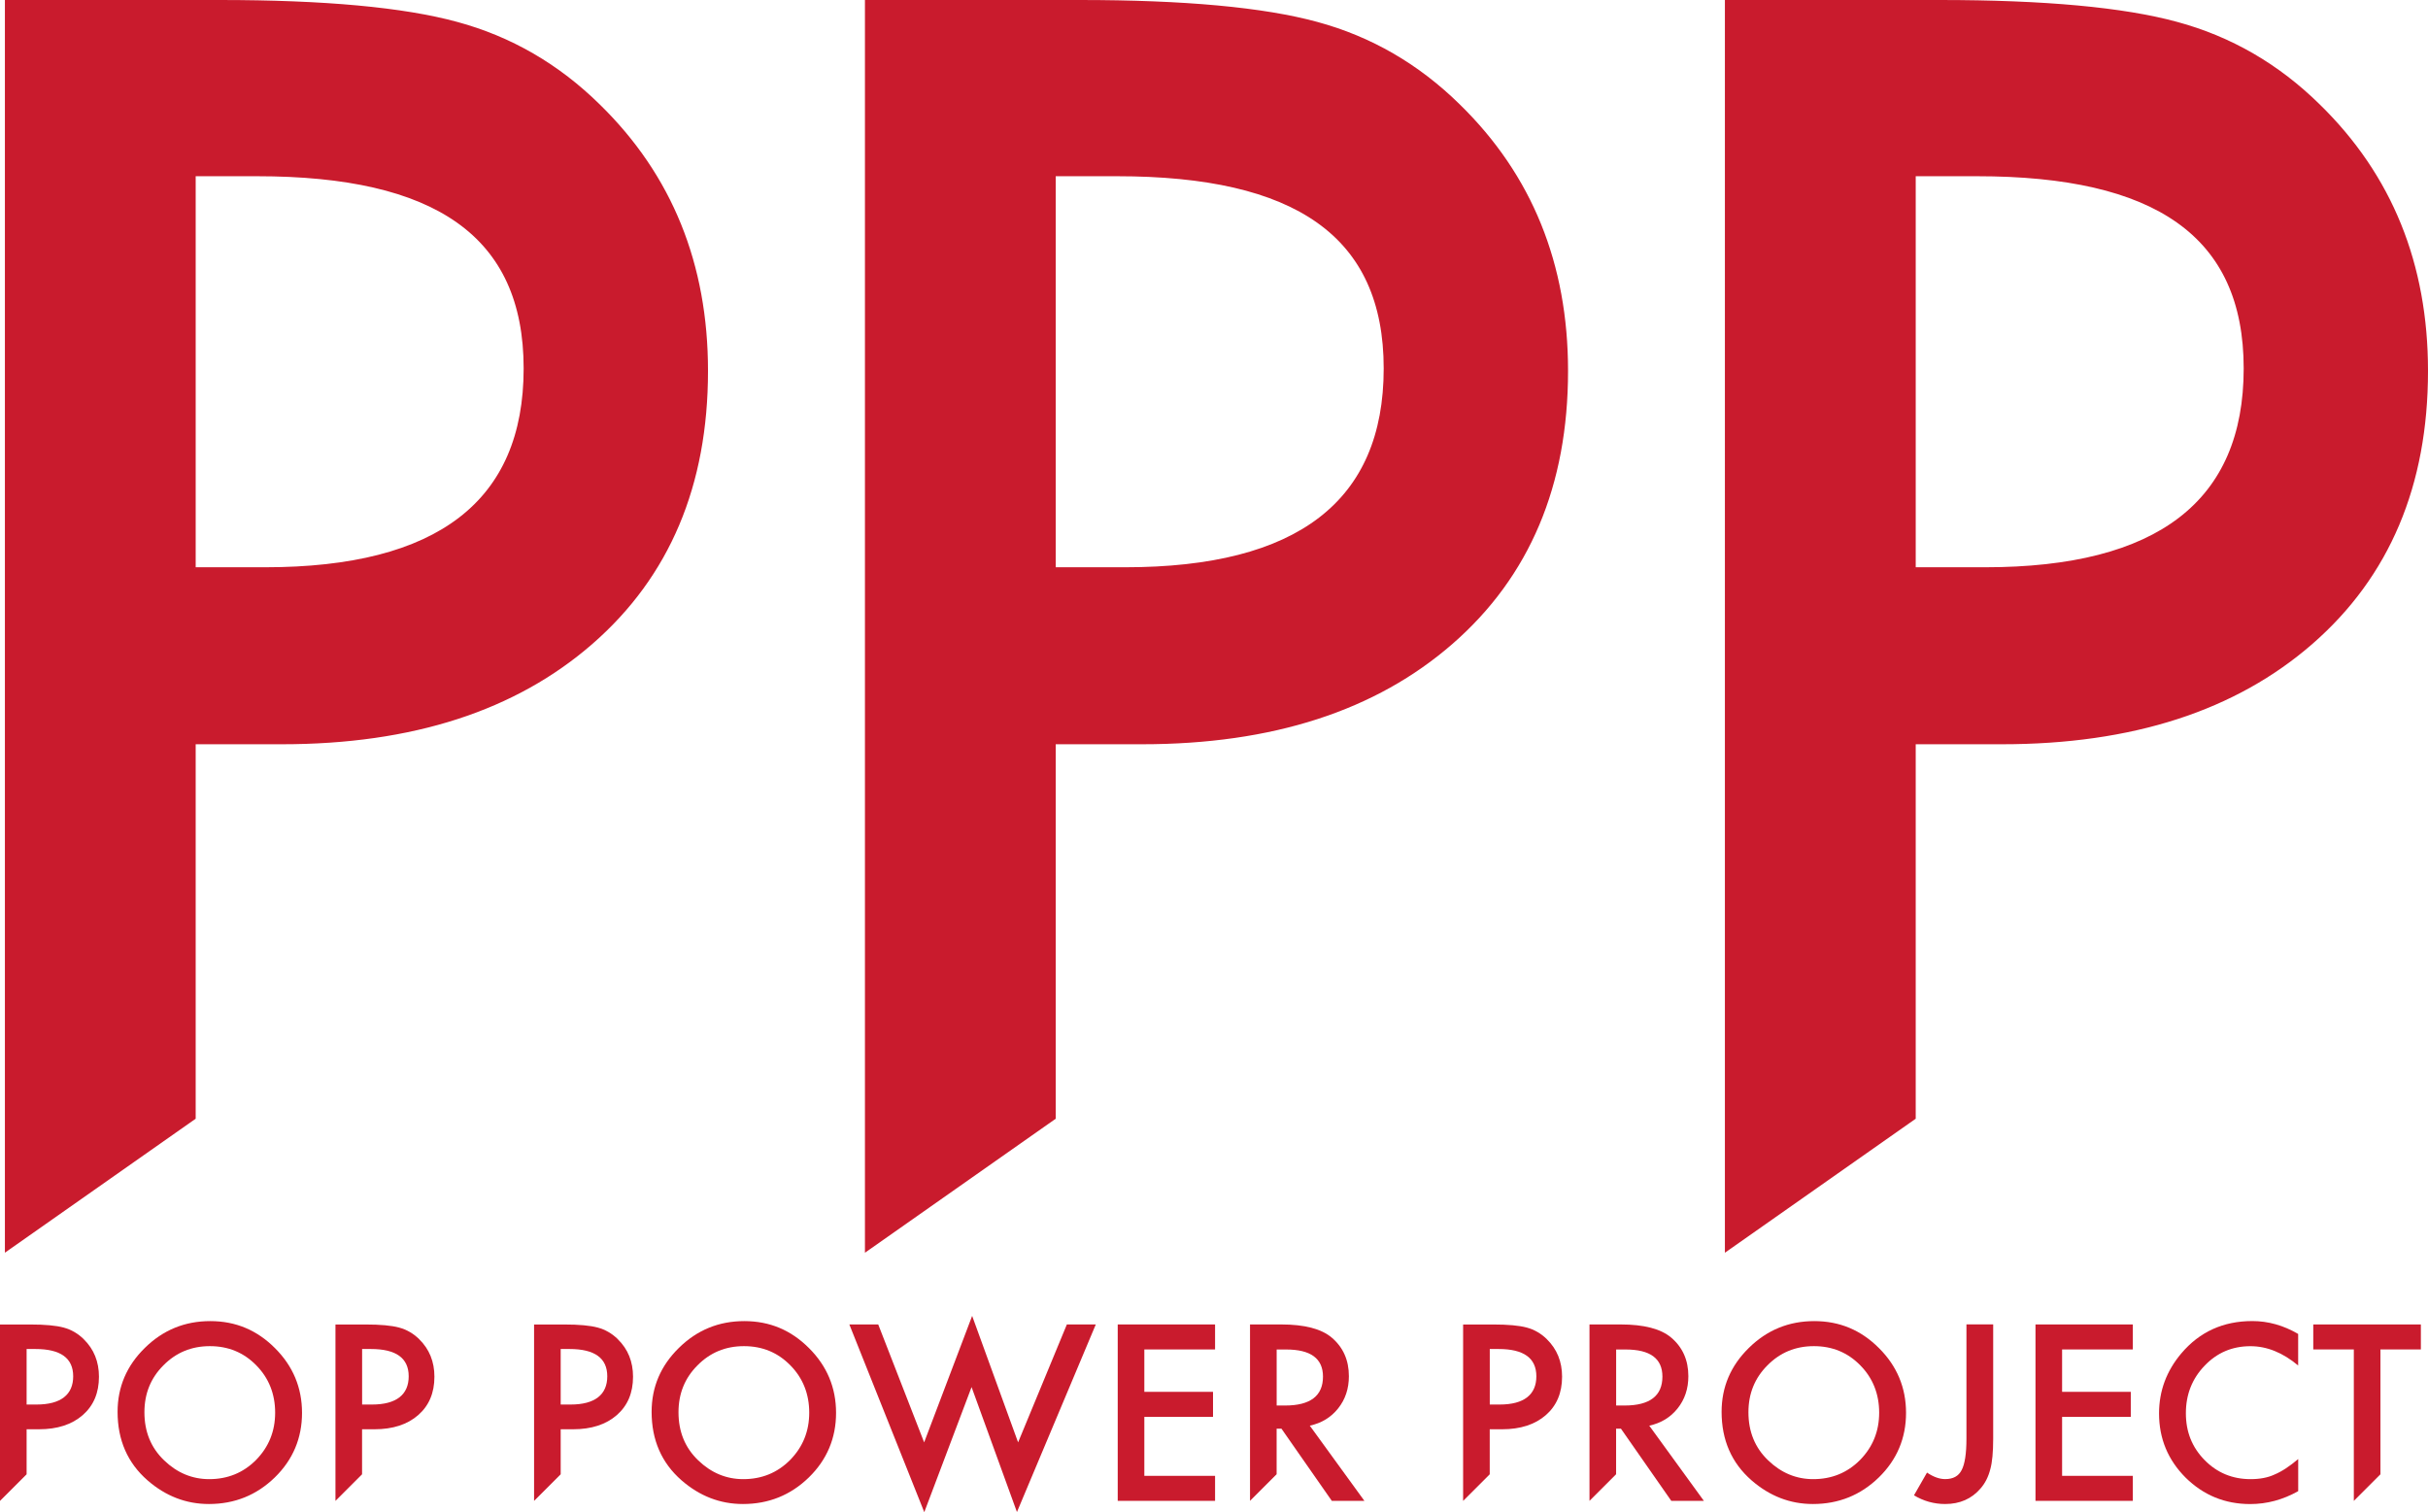 <svg xmlns="http://www.w3.org/2000/svg" id="_&#x30EC;&#x30A4;&#x30E4;&#x30FC;_2" data-name="&#x30EC;&#x30A4;&#x30E4;&#x30FC; 2" viewBox="0 0 544.72 339.29"><defs><style>      .cls-1, .cls-2 {        fill: #c91b2d;      }      .cls-2 {        stroke: #c91b2d;        stroke-miterlimit: 10;        stroke-width: .5px;      }    </style></defs><g id="_&#x30EC;&#x30A4;&#x30E4;&#x30FC;_1-2" data-name="&#x30EC;&#x30A4;&#x30E4;&#x30FC; 1"><g><path class="cls-2" d="M43.65,166.75v84.13L1.35,280.59V.25h47.93c23.48,0,41.21,1.63,53.2,4.9,12.1,3.27,22.75,9.44,31.96,18.52,16.09,15.74,24.15,35.59,24.15,59.55,0,25.66-8.59,46-25.78,61.01-17.19,15.01-40.37,22.51-69.54,22.51h-19.61ZM43.65,127.53h15.8c38.85,0,58.28-14.95,58.28-44.85s-20.03-43.39-60.1-43.39h-13.98v88.24Z"></path><path class="cls-2" d="M236.6,166.75v84.13l-42.3,29.72V.25h47.93c23.48,0,41.21,1.63,53.2,4.9,12.1,3.27,22.75,9.44,31.96,18.52,16.09,15.74,24.15,35.59,24.15,59.55,0,25.66-8.59,46-25.78,61.01-17.19,15.01-40.37,22.51-69.54,22.51h-19.61ZM236.6,127.53h15.8c38.85,0,58.28-14.95,58.28-44.85s-20.03-43.39-60.1-43.39h-13.98v88.24Z"></path><path class="cls-2" d="M429.54,166.75v84.13l-42.31,29.72V.25h47.93c23.48,0,41.22,1.63,53.2,4.9,12.1,3.27,22.76,9.44,31.96,18.52,16.1,15.74,24.15,35.59,24.15,59.55,0,25.66-8.6,46-25.78,61.01-17.19,15.01-40.37,22.51-69.54,22.51h-19.61ZM429.54,127.53h15.8c38.85,0,58.28-14.95,58.28-44.85s-20.04-43.39-60.1-43.39h-13.98v88.24Z"></path><g><path class="cls-1" d="M26.38,316.78c0-5.57,2.04-10.36,6.13-14.36,4.07-4,8.95-6,14.66-6s10.48,2.02,14.51,6.05c4.05,4.03,6.08,8.88,6.08,14.54s-2.04,10.52-6.1,14.48c-4.09,3.98-9.02,5.97-14.79,5.97-5.11,0-9.7-1.77-13.77-5.31-4.48-3.91-6.72-9.04-6.72-15.38ZM32.4,316.86c0,4.38,1.47,7.97,4.41,10.79,2.92,2.82,6.3,4.23,10.13,4.23,4.15,0,7.66-1.44,10.51-4.31,2.85-2.91,4.28-6.44,4.28-10.61s-1.41-7.76-4.23-10.61c-2.8-2.87-6.27-4.31-10.41-4.31s-7.6,1.44-10.43,4.31c-2.84,2.84-4.26,6.34-4.26,10.51Z"></path><path class="cls-1" d="M146.19,316.78c0-5.57,2.04-10.36,6.13-14.36,4.07-4,8.95-6,14.66-6s10.48,2.02,14.51,6.05c4.05,4.03,6.08,8.88,6.08,14.54s-2.04,10.52-6.1,14.48c-4.09,3.98-9.02,5.97-14.79,5.97-5.11,0-9.7-1.77-13.77-5.31-4.48-3.91-6.72-9.04-6.72-15.38ZM152.22,316.86c0,4.38,1.47,7.97,4.41,10.79,2.92,2.82,6.3,4.23,10.13,4.23,4.15,0,7.66-1.44,10.51-4.31,2.85-2.91,4.28-6.44,4.28-10.61s-1.41-7.76-4.23-10.61c-2.8-2.87-6.27-4.31-10.41-4.31s-7.6,1.44-10.43,4.31c-2.84,2.84-4.26,6.34-4.26,10.51Z"></path><path class="cls-1" d="M197.03,297.17l10.3,26.46,10.77-28.38,10.31,28.38,10.94-26.46h6.49l-17.69,42.09-10.18-28.04-10.61,28.07-16.81-42.12h6.49Z"></path><path class="cls-1" d="M272.6,302.78h-15.87v9.51h15.41v5.62h-15.41v13.23h15.87v5.61h-21.84v-39.58h21.84v5.62Z"></path><path class="cls-1" d="M386.24,316.78c0-5.57,2.04-10.36,6.13-14.36,4.07-4,8.95-6,14.66-6s10.48,2.02,14.51,6.05c4.05,4.03,6.08,8.88,6.08,14.54s-2.04,10.52-6.1,14.48c-4.09,3.98-9.02,5.97-14.79,5.97-5.11,0-9.7-1.77-13.77-5.31-4.48-3.91-6.72-9.04-6.72-15.38ZM392.26,316.86c0,4.38,1.47,7.97,4.41,10.79,2.92,2.82,6.3,4.23,10.13,4.23,4.15,0,7.66-1.44,10.51-4.31,2.85-2.91,4.28-6.44,4.28-10.61s-1.41-7.76-4.23-10.61c-2.8-2.87-6.27-4.31-10.41-4.31s-7.6,1.44-10.43,4.31c-2.84,2.84-4.26,6.34-4.26,10.51Z"></path><path class="cls-1" d="M447.17,297.17v25.61c0,3.06-.22,5.34-.64,6.84-.43,1.71-1.15,3.15-2.18,4.33-2,2.34-4.65,3.51-7.95,3.51-2.5,0-4.83-.65-7-1.95l2.92-5.1c1.45.98,2.81,1.46,4.08,1.46,1.78,0,3.01-.67,3.69-2.02.72-1.35,1.08-3.71,1.08-7.08v-25.61h6Z"></path><path class="cls-1" d="M478.5,302.78h-15.87v9.51h15.41v5.62h-15.41v13.23h15.87v5.61h-21.84v-39.58h21.84v5.62Z"></path><path class="cls-1" d="M515.59,299.3v7.08c-3.45-2.89-7.02-4.33-10.71-4.33-4.07,0-7.5,1.46-10.28,4.38-2.8,2.91-4.2,6.46-4.2,10.66s1.4,7.66,4.2,10.51c2.8,2.85,6.24,4.28,10.31,4.28,2.1,0,3.89-.34,5.36-1.03.82-.34,1.67-.8,2.55-1.38.88-.58,1.81-1.28,2.78-2.1v7.2c-3.42,1.93-7.01,2.9-10.77,2.9-5.66,0-10.48-1.98-14.48-5.92-3.98-3.98-5.97-8.78-5.97-14.41,0-5.04,1.67-9.54,5-13.48,4.1-4.84,9.41-7.25,15.92-7.25,3.55,0,6.99.96,10.3,2.9Z"></path><path class="cls-1" d="M18.79,300.48c-1.3-1.28-2.8-2.15-4.51-2.61-1.69-.46-4.2-.69-7.51-.69H0v39.58l5.97-5.97v-10.1h2.77c4.12,0,7.39-1.06,9.82-3.18,2.43-2.12,3.64-4.99,3.64-8.61,0-3.38-1.14-6.19-3.41-8.41ZM8.2,315.14h-2.23v-12.46h1.97c5.66,0,8.48,2.04,8.48,6.13s-2.74,6.33-8.23,6.33Z"></path><path class="cls-1" d="M94.05,300.48c-1.3-1.28-2.8-2.15-4.51-2.61-1.69-.46-4.2-.69-7.51-.69h-6.77v39.58l5.97-5.97v-10.1h2.77c4.12,0,7.39-1.06,9.82-3.18,2.43-2.12,3.64-4.99,3.64-8.61,0-3.38-1.14-6.19-3.41-8.41ZM83.47,315.14h-2.23v-12.46h1.97c5.66,0,8.48,2.04,8.48,6.13s-2.74,6.33-8.23,6.33Z"></path><polygon class="cls-1" points="518.98 297.17 518.98 302.78 528.08 302.78 528.08 336.75 528.09 336.75 534.05 330.79 534.05 302.78 543.12 302.78 543.12 297.17 518.98 297.17"></polygon><path class="cls-1" d="M138.61,300.48c-1.3-1.28-2.8-2.15-4.51-2.61-1.69-.46-4.2-.69-7.51-.69h-6.77v39.58l5.97-5.97v-10.1h2.77c4.12,0,7.39-1.06,9.82-3.18,2.43-2.12,3.64-4.99,3.64-8.61,0-3.38-1.14-6.19-3.41-8.41ZM128.02,315.14h-2.23v-12.46h1.97c5.66,0,8.48,2.04,8.48,6.13s-2.74,6.33-8.23,6.33Z"></path><path class="cls-1" d="M293.85,319.88c2.63-.57,4.75-1.85,6.36-3.87,1.61-2.02,2.41-4.43,2.41-7.23,0-3.59-1.28-6.48-3.85-8.66-2.32-1.96-6.1-2.95-11.33-2.95h-7v39.58l5.97-5.97v-10.23h1.08l11.3,16.2h7.31l-12.25-16.87ZM286.42,315.35v-12.56h2.13c5.5,0,8.26,2.02,8.26,6.08,0,4.32-2.83,6.49-8.49,6.49h-1.9Z"></path><path class="cls-1" d="M347.04,300.48c-1.3-1.28-2.8-2.15-4.51-2.61-1.69-.46-4.2-.69-7.51-.69h-6.77v39.58l5.97-5.97v-10.1h2.77c4.12,0,7.39-1.06,9.82-3.18,2.43-2.12,3.64-4.99,3.64-8.61,0-3.38-1.14-6.19-3.41-8.41ZM336.46,315.14h-2.23v-12.46h1.97c5.66,0,8.48,2.04,8.48,6.13s-2.74,6.33-8.23,6.33Z"></path><path class="cls-1" d="M370.01,319.88c2.63-.57,4.75-1.85,6.36-3.87,1.61-2.02,2.41-4.43,2.41-7.23,0-3.59-1.28-6.48-3.85-8.66-2.32-1.96-6.1-2.95-11.33-2.95h-7v39.58l5.97-5.97v-10.23h1.08l11.3,16.2h7.31l-12.25-16.87ZM362.58,315.35v-12.56h2.13c5.5,0,8.25,2.02,8.25,6.08,0,4.32-2.83,6.49-8.49,6.49h-1.9Z"></path></g></g></g></svg>